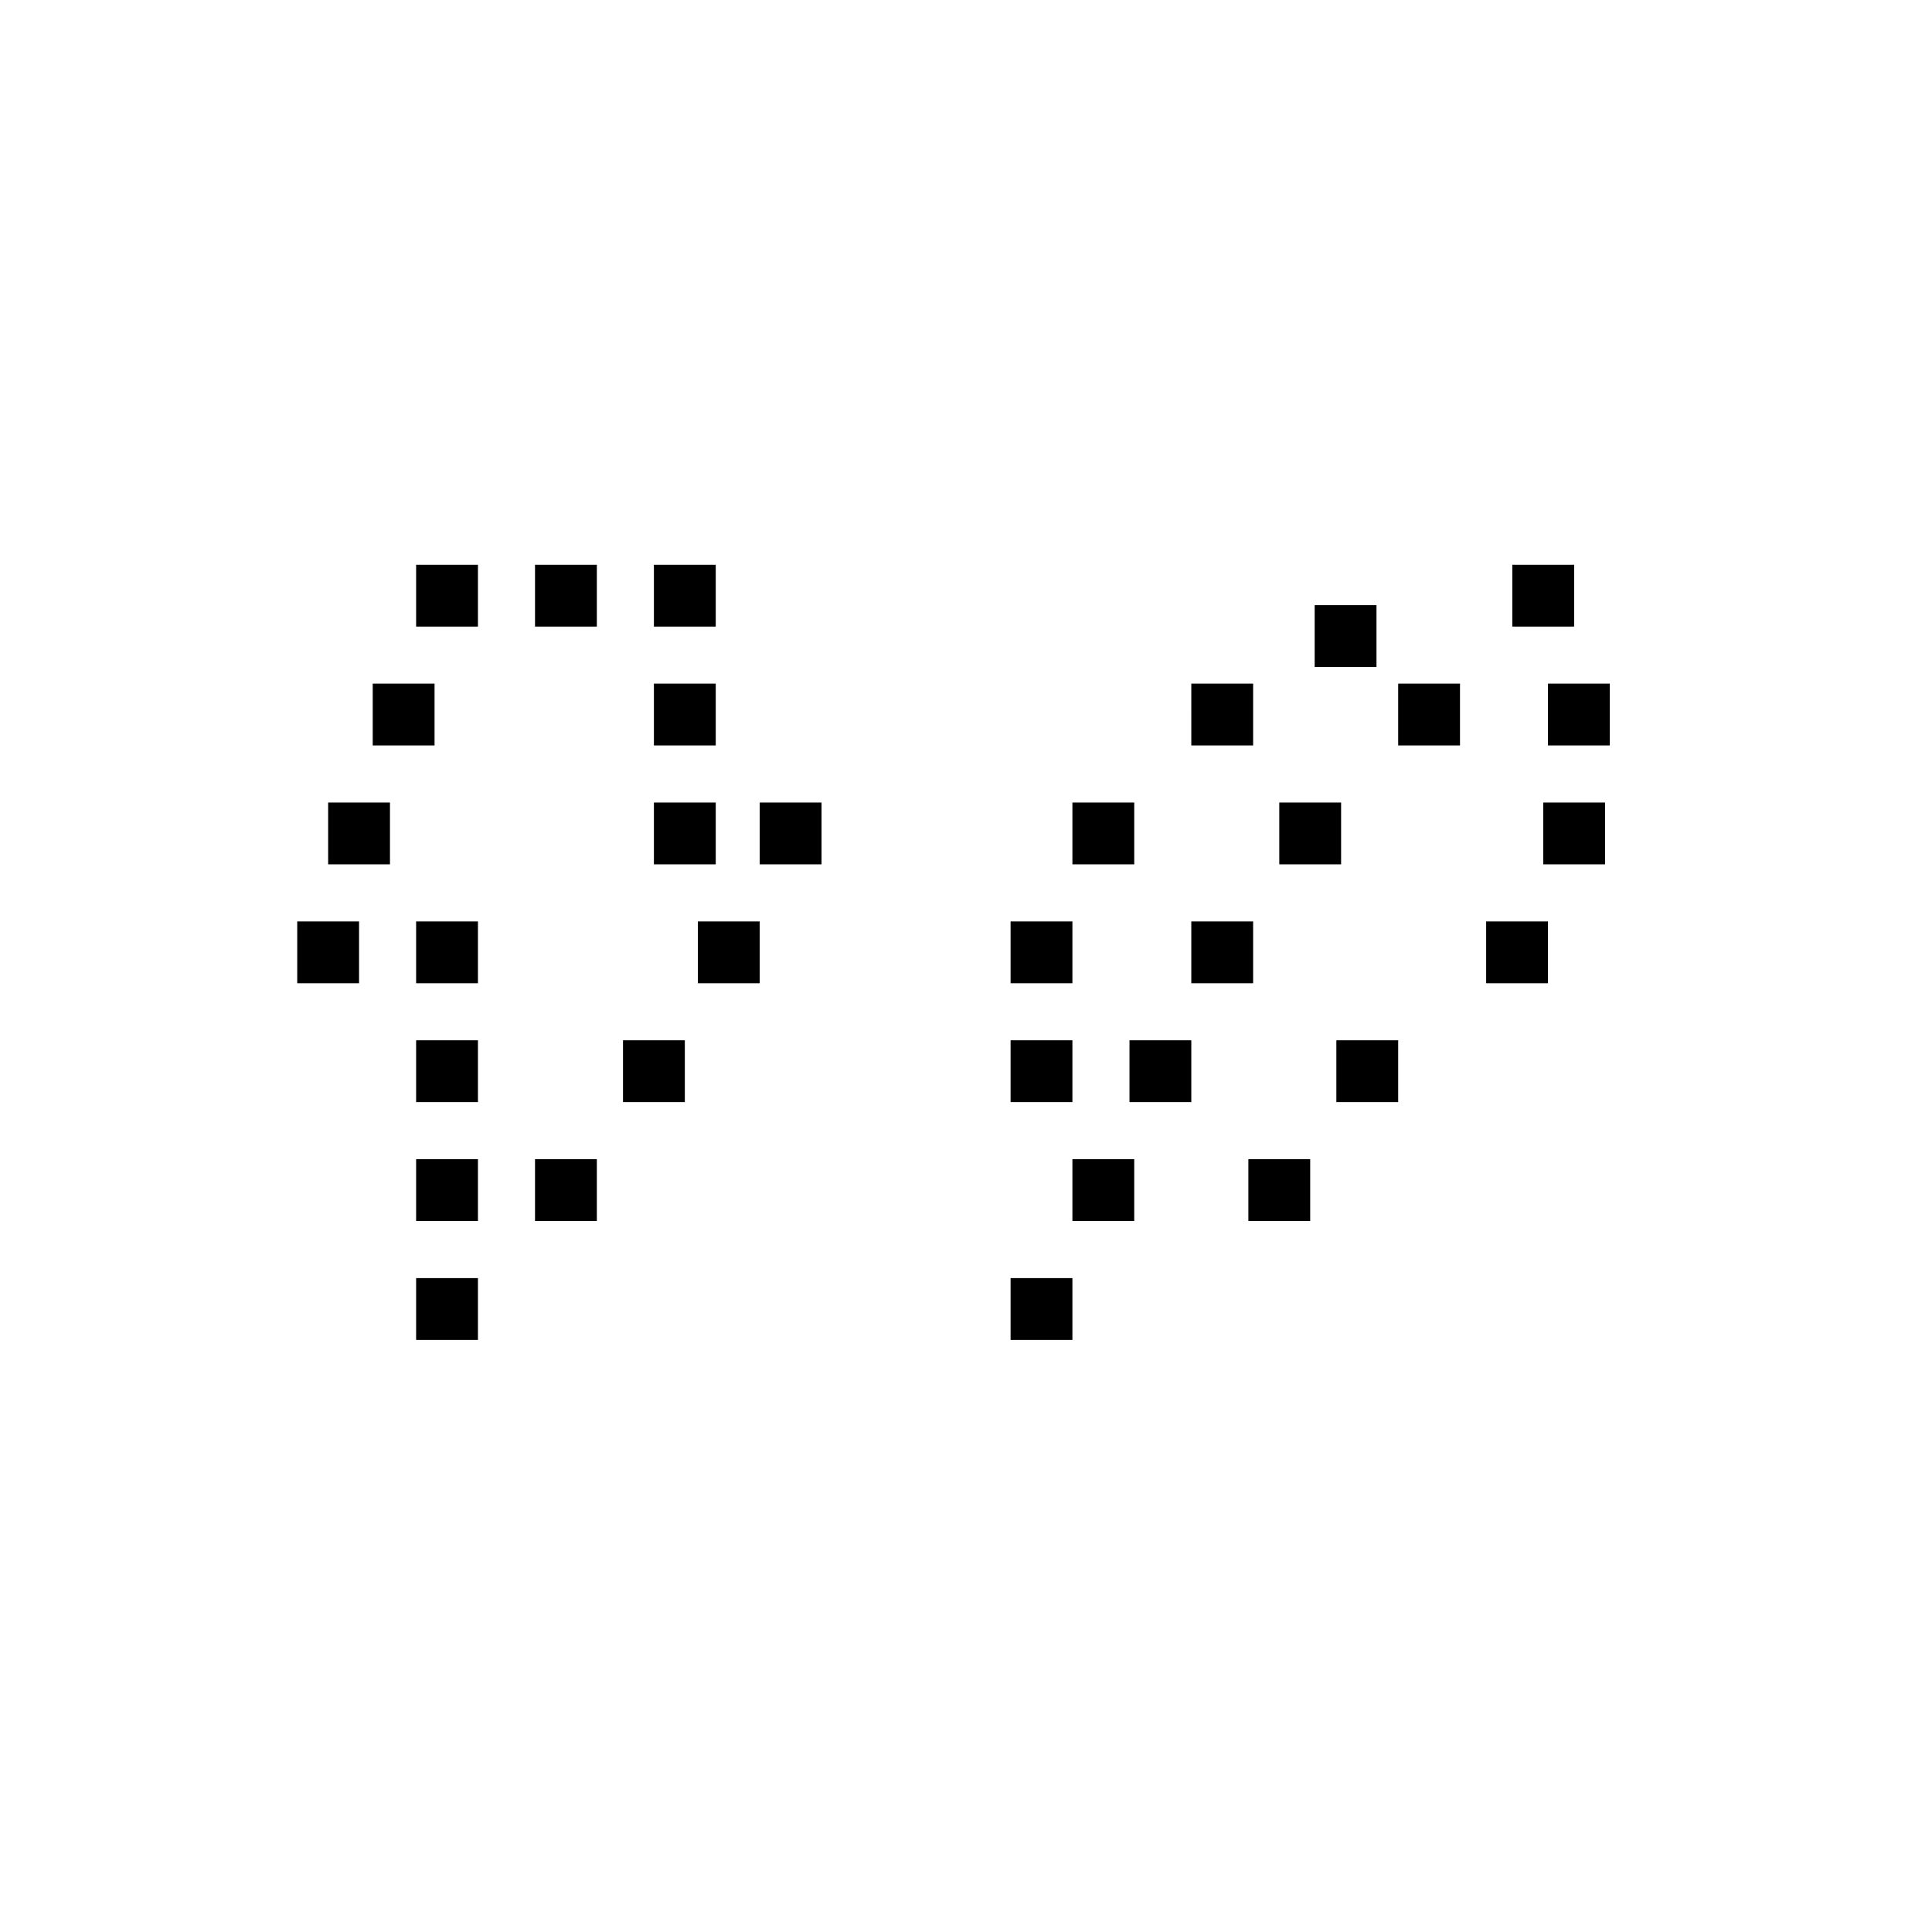 <svg xmlns="http://www.w3.org/2000/svg" width="65" height="65" fill="none"><path fill="#000" d="M12.08 31v2.08H10V31h2.08Zm1.04-4v2.08h-2.08V27h2.08Zm2.96 4v2.08H14V31h2.08Zm-1.46-8v2.08h-2.08V23h2.08Zm1.46-4v2.08H14V19h2.08Zm0 16v2.08H14V35h2.08Zm0 4v2.08H14V39h2.08Zm0 4v2.08H14V43h2.08Zm4-24v2.08H18V19h2.08Zm2.96 16v2.08h-2.08V35h2.08Zm-2.96 4v2.08H18V39h2.08Zm5.48-8v2.08h-2.08V31h2.08Zm-1.48-8v2.08H22V23h2.08Zm0-4v2.08H22V19h2.08Zm0 8v2.08H22V27h2.08Zm3.56 0v2.08h-2.08V27h2.08Zm10.52 0v2.08h-2.08V27h2.08Zm-2.08 4v2.08H34V31h2.08Zm0 4v2.08H34V35h2.08Zm0 8v2.08H34V43h2.08Zm6.08-20v2.08h-2.08V23h2.08Zm4.15-2.64v2.08h-2.08v-2.08h2.08ZM40.08 35v2.08H38V35h2.08Zm-1.92 4v2.08h-2.08V39h2.08Zm5.92 0v2.08H42V39h2.08Zm2.96-4v2.08h-2.08V35h2.08Zm-1.92-8v2.08h-2.08V27h2.08Zm-2.96 4v2.08h-2.08V31h2.08Zm6.96-8v2.08h-2.08V23h2.08ZM54 27v2.08h-2.08V27H54Zm-1.92 4v2.08H50V31h2.08Zm.88-12v2.08h-2.08V19h2.08Zm1.2 4v2.08h-2.08V23h2.08Z"/></svg>